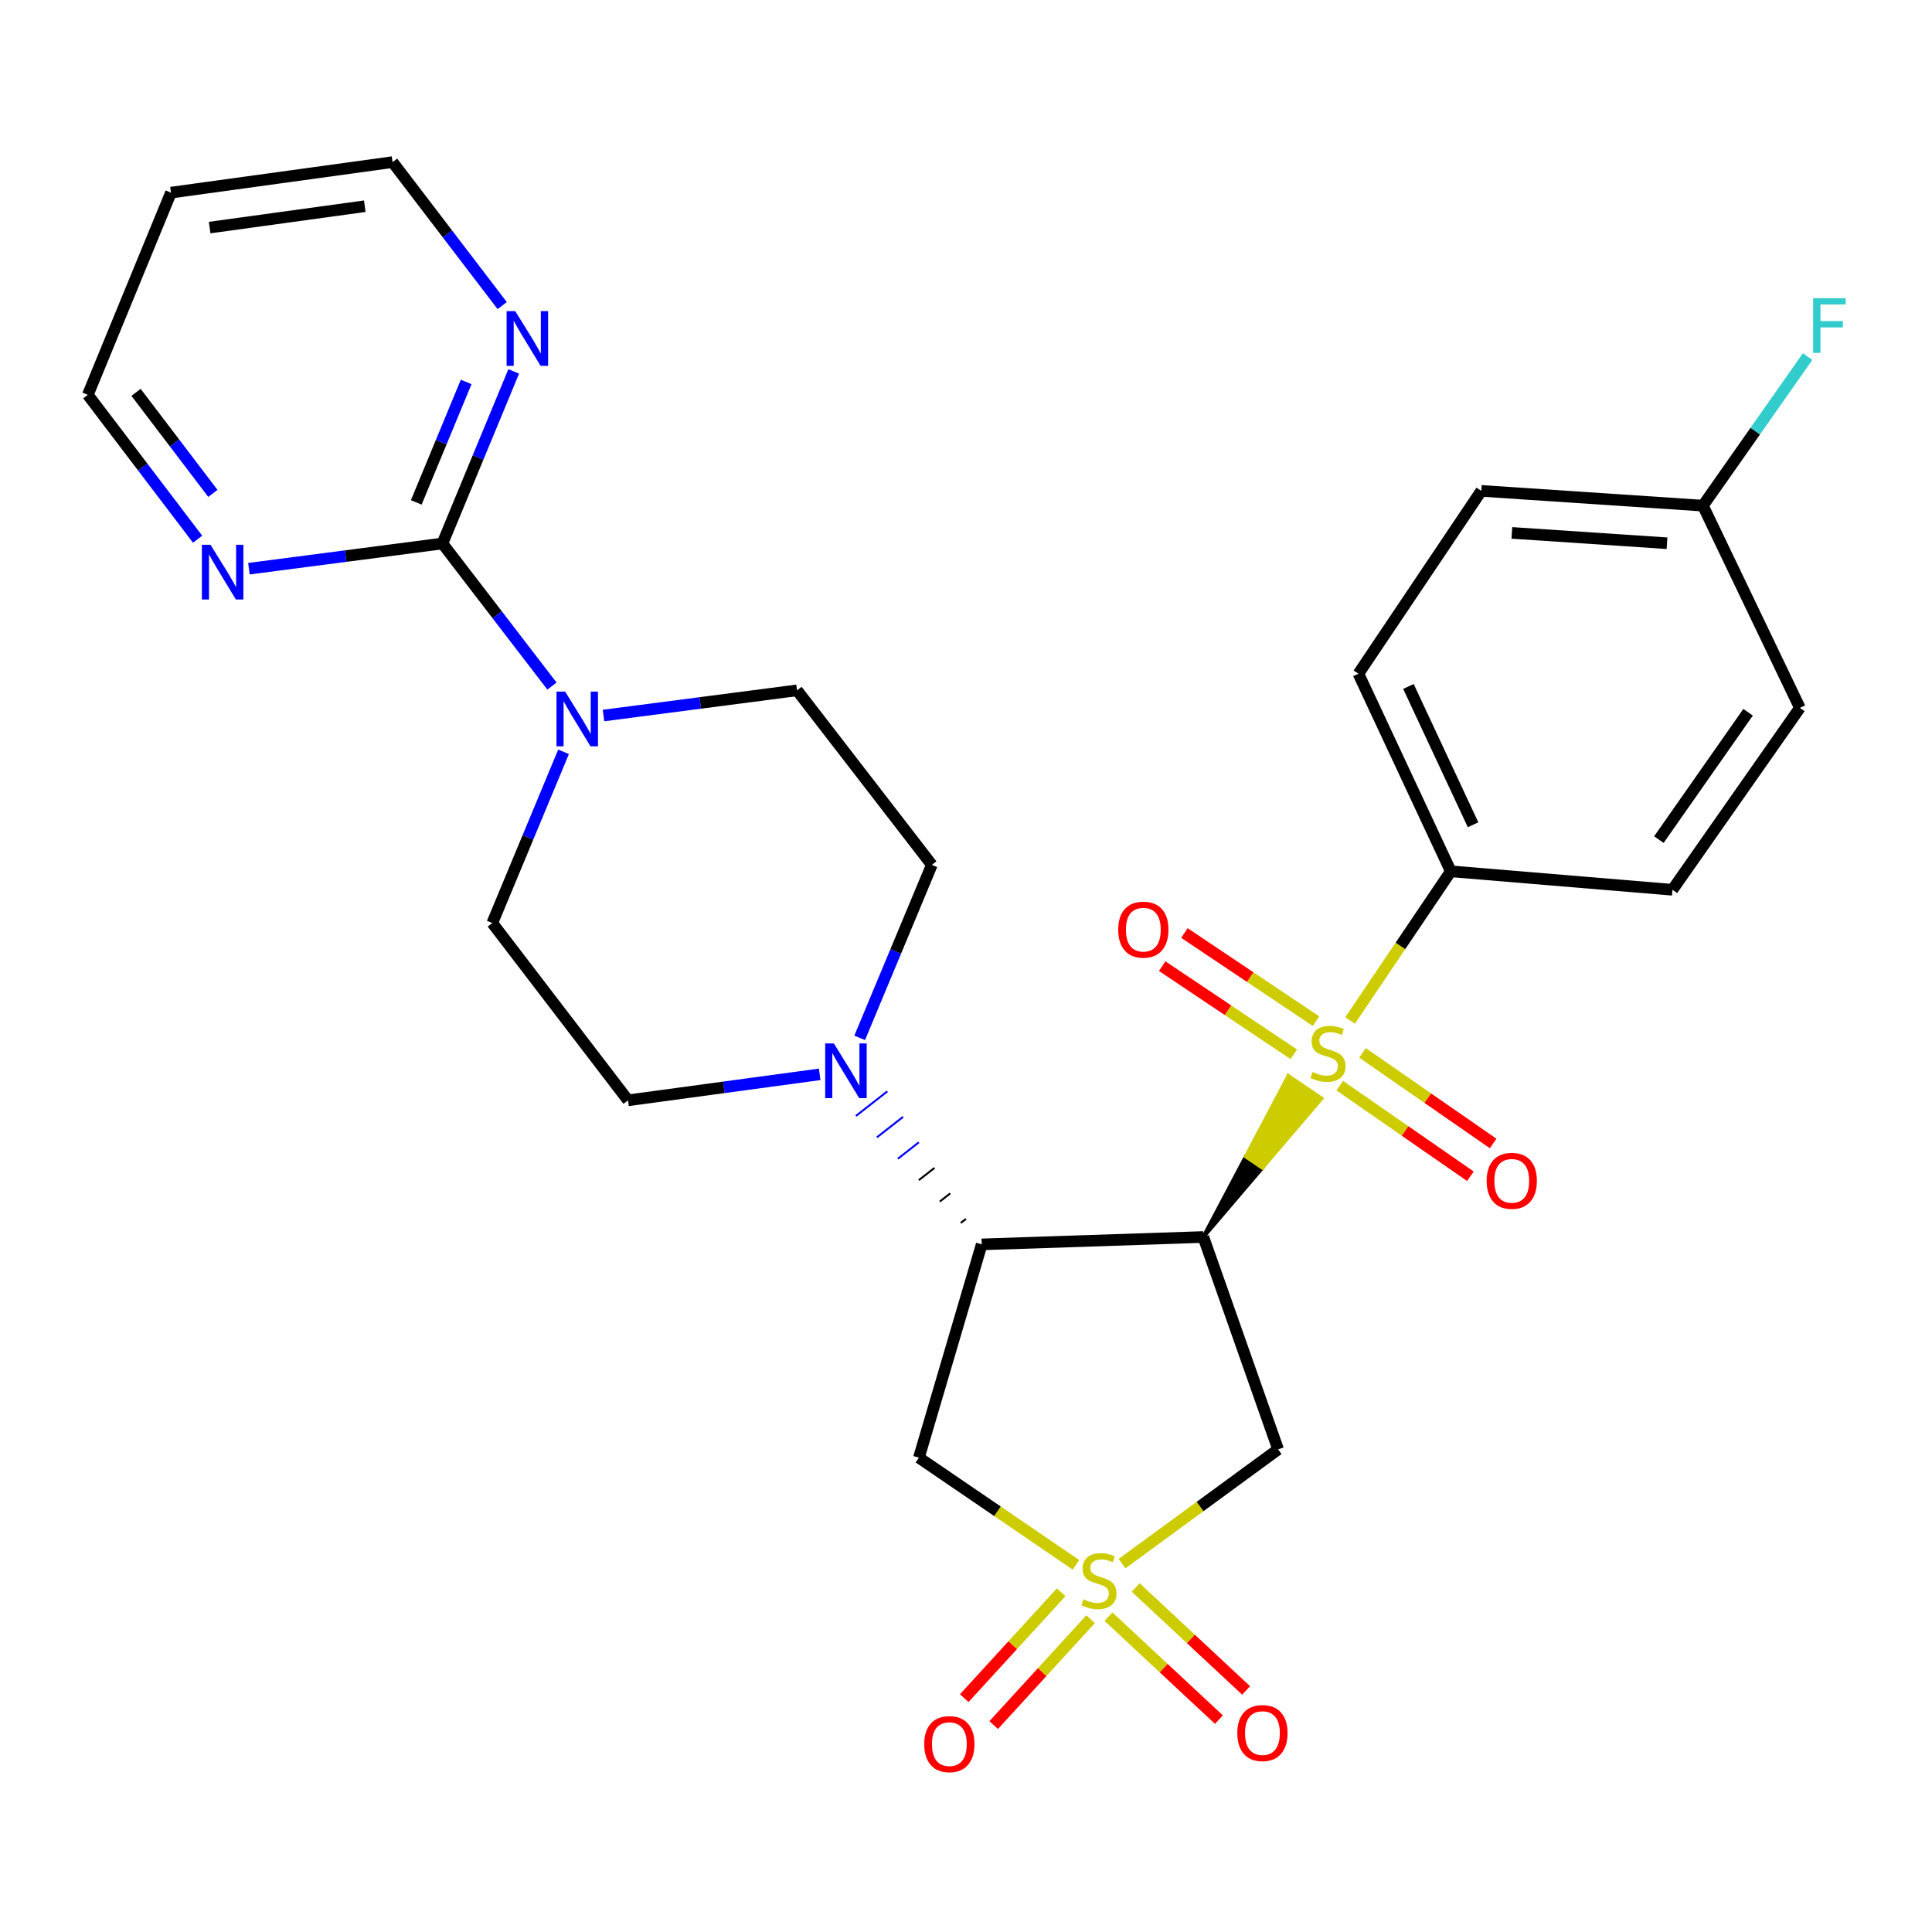 <?xml version='1.0' encoding='iso-8859-1'?>
<svg version='1.1' baseProfile='full'
              xmlns='http://www.w3.org/2000/svg'
                      xmlns:rdkit='http://www.rdkit.org/xml'
                      xmlns:xlink='http://www.w3.org/1999/xlink'
                  xml:space='preserve'
width='1000px' height='1000px' viewBox='0 0 1000 1000'>
<!-- END OF HEADER -->
<rect style='opacity:1.0;fill:#FFFFFF;stroke:none' width='1000' height='1000' x='0' y='0'> </rect>
<path class='bond-0' d='M 622.844,640.269 L 653.401,604.418 L 644.856,598.621 Z' style='fill:#000000;fill-rule:evenodd;fill-opacity:1;stroke:#000000;stroke-width:2px;stroke-linecap:butt;stroke-linejoin:miter;stroke-opacity:1;' />
<path class='bond-0' d='M 653.401,604.418 L 666.868,556.974 L 683.958,568.567 Z' style='fill:#CCCC00;fill-rule:evenodd;fill-opacity:1;stroke:#CCCC00;stroke-width:2px;stroke-linecap:butt;stroke-linejoin:miter;stroke-opacity:1;' />
<path class='bond-0' d='M 653.401,604.418 L 644.856,598.621 L 666.868,556.974 Z' style='fill:#CCCC00;fill-rule:evenodd;fill-opacity:1;stroke:#CCCC00;stroke-width:2px;stroke-linecap:butt;stroke-linejoin:miter;stroke-opacity:1;' />
<path class='bond-8' d='M 698.815,528.188 L 724.87,489.59' style='fill:none;fill-rule:evenodd;stroke:#CCCC00;stroke-width:6px;stroke-linecap:butt;stroke-linejoin:miter;stroke-opacity:1' />
<path class='bond-8' d='M 724.87,489.59 L 750.925,450.991' style='fill:none;fill-rule:evenodd;stroke:#000000;stroke-width:6px;stroke-linecap:butt;stroke-linejoin:miter;stroke-opacity:1' />
<path class='bond-11' d='M 681.158,528.559 L 647.104,505.742' style='fill:none;fill-rule:evenodd;stroke:#CCCC00;stroke-width:6px;stroke-linecap:butt;stroke-linejoin:miter;stroke-opacity:1' />
<path class='bond-11' d='M 647.104,505.742 L 613.051,482.926' style='fill:none;fill-rule:evenodd;stroke:#FF0000;stroke-width:6px;stroke-linecap:butt;stroke-linejoin:miter;stroke-opacity:1' />
<path class='bond-11' d='M 669.663,545.715 L 635.609,522.898' style='fill:none;fill-rule:evenodd;stroke:#CCCC00;stroke-width:6px;stroke-linecap:butt;stroke-linejoin:miter;stroke-opacity:1' />
<path class='bond-11' d='M 635.609,522.898 L 601.556,500.082' style='fill:none;fill-rule:evenodd;stroke:#FF0000;stroke-width:6px;stroke-linecap:butt;stroke-linejoin:miter;stroke-opacity:1' />
<path class='bond-12' d='M 693.456,561.937 L 727.264,585.384' style='fill:none;fill-rule:evenodd;stroke:#CCCC00;stroke-width:6px;stroke-linecap:butt;stroke-linejoin:miter;stroke-opacity:1' />
<path class='bond-12' d='M 727.264,585.384 L 761.073,608.831' style='fill:none;fill-rule:evenodd;stroke:#FF0000;stroke-width:6px;stroke-linecap:butt;stroke-linejoin:miter;stroke-opacity:1' />
<path class='bond-12' d='M 705.225,544.968 L 739.033,568.415' style='fill:none;fill-rule:evenodd;stroke:#CCCC00;stroke-width:6px;stroke-linecap:butt;stroke-linejoin:miter;stroke-opacity:1' />
<path class='bond-12' d='M 739.033,568.415 L 772.842,591.862' style='fill:none;fill-rule:evenodd;stroke:#FF0000;stroke-width:6px;stroke-linecap:butt;stroke-linejoin:miter;stroke-opacity:1' />
<path class='bond-2' d='M 622.844,640.269 L 508.128,644.089' style='fill:none;fill-rule:evenodd;stroke:#000000;stroke-width:6px;stroke-linecap:butt;stroke-linejoin:miter;stroke-opacity:1' />
<path class='bond-3' d='M 622.844,640.269 L 661.553,750.201' style='fill:none;fill-rule:evenodd;stroke:#000000;stroke-width:6px;stroke-linecap:butt;stroke-linejoin:miter;stroke-opacity:1' />
<path class='bond-1' d='M 580.771,809.325 L 621.162,779.763' style='fill:none;fill-rule:evenodd;stroke:#CCCC00;stroke-width:6px;stroke-linecap:butt;stroke-linejoin:miter;stroke-opacity:1' />
<path class='bond-1' d='M 621.162,779.763 L 661.553,750.201' style='fill:none;fill-rule:evenodd;stroke:#000000;stroke-width:6px;stroke-linecap:butt;stroke-linejoin:miter;stroke-opacity:1' />
<path class='bond-9' d='M 573.75,836.786 L 602.328,863.427' style='fill:none;fill-rule:evenodd;stroke:#CCCC00;stroke-width:6px;stroke-linecap:butt;stroke-linejoin:miter;stroke-opacity:1' />
<path class='bond-9' d='M 602.328,863.427 L 630.907,890.068' style='fill:none;fill-rule:evenodd;stroke:#FF0000;stroke-width:6px;stroke-linecap:butt;stroke-linejoin:miter;stroke-opacity:1' />
<path class='bond-9' d='M 587.831,821.681 L 616.409,848.322' style='fill:none;fill-rule:evenodd;stroke:#CCCC00;stroke-width:6px;stroke-linecap:butt;stroke-linejoin:miter;stroke-opacity:1' />
<path class='bond-9' d='M 616.409,848.322 L 644.988,874.963' style='fill:none;fill-rule:evenodd;stroke:#FF0000;stroke-width:6px;stroke-linecap:butt;stroke-linejoin:miter;stroke-opacity:1' />
<path class='bond-10' d='M 549.254,824.156 L 524.176,851.557' style='fill:none;fill-rule:evenodd;stroke:#CCCC00;stroke-width:6px;stroke-linecap:butt;stroke-linejoin:miter;stroke-opacity:1' />
<path class='bond-10' d='M 524.176,851.557 L 499.097,878.958' style='fill:none;fill-rule:evenodd;stroke:#FF0000;stroke-width:6px;stroke-linecap:butt;stroke-linejoin:miter;stroke-opacity:1' />
<path class='bond-10' d='M 564.488,838.098 L 539.41,865.499' style='fill:none;fill-rule:evenodd;stroke:#CCCC00;stroke-width:6px;stroke-linecap:butt;stroke-linejoin:miter;stroke-opacity:1' />
<path class='bond-10' d='M 539.41,865.499 L 514.331,892.9' style='fill:none;fill-rule:evenodd;stroke:#FF0000;stroke-width:6px;stroke-linecap:butt;stroke-linejoin:miter;stroke-opacity:1' />
<path class='bond-29' d='M 556.918,809.954 L 516.272,782.223' style='fill:none;fill-rule:evenodd;stroke:#CCCC00;stroke-width:6px;stroke-linecap:butt;stroke-linejoin:miter;stroke-opacity:1' />
<path class='bond-29' d='M 516.272,782.223 L 475.625,754.491' style='fill:none;fill-rule:evenodd;stroke:#000000;stroke-width:6px;stroke-linecap:butt;stroke-linejoin:miter;stroke-opacity:1' />
<path class='bond-4' d='M 508.128,644.089 L 475.625,754.491' style='fill:none;fill-rule:evenodd;stroke:#000000;stroke-width:6px;stroke-linecap:butt;stroke-linejoin:miter;stroke-opacity:1' />
<path class='bond-5' d='M 499.989,630.889 L 497.278,633.009' style='fill:none;fill-rule:evenodd;stroke:#000000;stroke-width:1.0px;stroke-linecap:butt;stroke-linejoin:miter;stroke-opacity:1' />
<path class='bond-5' d='M 491.85,617.688 L 486.428,621.929' style='fill:none;fill-rule:evenodd;stroke:#000000;stroke-width:1.0px;stroke-linecap:butt;stroke-linejoin:miter;stroke-opacity:1' />
<path class='bond-5' d='M 483.711,604.487 L 475.578,610.848' style='fill:none;fill-rule:evenodd;stroke:#000000;stroke-width:1.0px;stroke-linecap:butt;stroke-linejoin:miter;stroke-opacity:1' />
<path class='bond-5' d='M 475.572,591.287 L 464.727,599.768' style='fill:none;fill-rule:evenodd;stroke:#0000FF;stroke-width:1.0px;stroke-linecap:butt;stroke-linejoin:miter;stroke-opacity:1' />
<path class='bond-5' d='M 467.433,578.086 L 453.877,588.688' style='fill:none;fill-rule:evenodd;stroke:#0000FF;stroke-width:1.0px;stroke-linecap:butt;stroke-linejoin:miter;stroke-opacity:1' />
<path class='bond-5' d='M 459.295,564.886 L 443.027,577.607' style='fill:none;fill-rule:evenodd;stroke:#0000FF;stroke-width:1.0px;stroke-linecap:butt;stroke-linejoin:miter;stroke-opacity:1' />
<path class='bond-15' d='M 424.271,556.077 L 374.67,562.802' style='fill:none;fill-rule:evenodd;stroke:#0000FF;stroke-width:6px;stroke-linecap:butt;stroke-linejoin:miter;stroke-opacity:1' />
<path class='bond-15' d='M 374.67,562.802 L 325.068,569.528' style='fill:none;fill-rule:evenodd;stroke:#000000;stroke-width:6px;stroke-linecap:butt;stroke-linejoin:miter;stroke-opacity:1' />
<path class='bond-16' d='M 444.968,537.188 L 463.641,492.42' style='fill:none;fill-rule:evenodd;stroke:#0000FF;stroke-width:6px;stroke-linecap:butt;stroke-linejoin:miter;stroke-opacity:1' />
<path class='bond-16' d='M 463.641,492.42 L 482.314,447.653' style='fill:none;fill-rule:evenodd;stroke:#000000;stroke-width:6px;stroke-linecap:butt;stroke-linejoin:miter;stroke-opacity:1' />
<path class='bond-6' d='M 228.996,281.309 L 257.345,318.207' style='fill:none;fill-rule:evenodd;stroke:#000000;stroke-width:6px;stroke-linecap:butt;stroke-linejoin:miter;stroke-opacity:1' />
<path class='bond-6' d='M 257.345,318.207 L 285.694,355.104' style='fill:none;fill-rule:evenodd;stroke:#0000FF;stroke-width:6px;stroke-linecap:butt;stroke-linejoin:miter;stroke-opacity:1' />
<path class='bond-13' d='M 228.996,281.309 L 247.449,236.775' style='fill:none;fill-rule:evenodd;stroke:#000000;stroke-width:6px;stroke-linecap:butt;stroke-linejoin:miter;stroke-opacity:1' />
<path class='bond-13' d='M 247.449,236.775 L 265.902,192.241' style='fill:none;fill-rule:evenodd;stroke:#0000FF;stroke-width:6px;stroke-linecap:butt;stroke-linejoin:miter;stroke-opacity:1' />
<path class='bond-13' d='M 215.454,260.044 L 228.371,228.87' style='fill:none;fill-rule:evenodd;stroke:#000000;stroke-width:6px;stroke-linecap:butt;stroke-linejoin:miter;stroke-opacity:1' />
<path class='bond-13' d='M 228.371,228.87 L 241.288,197.696' style='fill:none;fill-rule:evenodd;stroke:#0000FF;stroke-width:6px;stroke-linecap:butt;stroke-linejoin:miter;stroke-opacity:1' />
<path class='bond-14' d='M 228.996,281.309 L 178.918,287.834' style='fill:none;fill-rule:evenodd;stroke:#000000;stroke-width:6px;stroke-linecap:butt;stroke-linejoin:miter;stroke-opacity:1' />
<path class='bond-14' d='M 178.918,287.834 L 128.84,294.359' style='fill:none;fill-rule:evenodd;stroke:#0000FF;stroke-width:6px;stroke-linecap:butt;stroke-linejoin:miter;stroke-opacity:1' />
<path class='bond-7' d='M 312.381,370.356 L 362.459,363.836' style='fill:none;fill-rule:evenodd;stroke:#0000FF;stroke-width:6px;stroke-linecap:butt;stroke-linejoin:miter;stroke-opacity:1' />
<path class='bond-7' d='M 362.459,363.836 L 412.537,357.316' style='fill:none;fill-rule:evenodd;stroke:#000000;stroke-width:6px;stroke-linecap:butt;stroke-linejoin:miter;stroke-opacity:1' />
<path class='bond-30' d='M 291.689,389.148 L 273.249,433.453' style='fill:none;fill-rule:evenodd;stroke:#0000FF;stroke-width:6px;stroke-linecap:butt;stroke-linejoin:miter;stroke-opacity:1' />
<path class='bond-30' d='M 273.249,433.453 L 254.809,477.757' style='fill:none;fill-rule:evenodd;stroke:#000000;stroke-width:6px;stroke-linecap:butt;stroke-linejoin:miter;stroke-opacity:1' />
<path class='bond-19' d='M 750.925,450.991 L 703.118,348.712' style='fill:none;fill-rule:evenodd;stroke:#000000;stroke-width:6px;stroke-linecap:butt;stroke-linejoin:miter;stroke-opacity:1' />
<path class='bond-19' d='M 762.463,426.905 L 728.998,355.309' style='fill:none;fill-rule:evenodd;stroke:#000000;stroke-width:6px;stroke-linecap:butt;stroke-linejoin:miter;stroke-opacity:1' />
<path class='bond-20' d='M 750.925,450.991 L 865.653,460.548' style='fill:none;fill-rule:evenodd;stroke:#000000;stroke-width:6px;stroke-linecap:butt;stroke-linejoin:miter;stroke-opacity:1' />
<path class='bond-27' d='M 259.944,158.177 L 231.569,121.043' style='fill:none;fill-rule:evenodd;stroke:#0000FF;stroke-width:6px;stroke-linecap:butt;stroke-linejoin:miter;stroke-opacity:1' />
<path class='bond-27' d='M 231.569,121.043 L 203.193,83.909' style='fill:none;fill-rule:evenodd;stroke:#000000;stroke-width:6px;stroke-linecap:butt;stroke-linejoin:miter;stroke-opacity:1' />
<path class='bond-26' d='M 102.272,279.09 L 73.864,241.732' style='fill:none;fill-rule:evenodd;stroke:#0000FF;stroke-width:6px;stroke-linecap:butt;stroke-linejoin:miter;stroke-opacity:1' />
<path class='bond-26' d='M 73.864,241.732 L 45.455,204.373' style='fill:none;fill-rule:evenodd;stroke:#000000;stroke-width:6px;stroke-linecap:butt;stroke-linejoin:miter;stroke-opacity:1' />
<path class='bond-26' d='M 110.188,255.383 L 90.302,229.232' style='fill:none;fill-rule:evenodd;stroke:#0000FF;stroke-width:6px;stroke-linecap:butt;stroke-linejoin:miter;stroke-opacity:1' />
<path class='bond-26' d='M 90.302,229.232 L 70.415,203.081' style='fill:none;fill-rule:evenodd;stroke:#000000;stroke-width:6px;stroke-linecap:butt;stroke-linejoin:miter;stroke-opacity:1' />
<path class='bond-18' d='M 325.068,569.528 L 254.809,477.757' style='fill:none;fill-rule:evenodd;stroke:#000000;stroke-width:6px;stroke-linecap:butt;stroke-linejoin:miter;stroke-opacity:1' />
<path class='bond-17' d='M 482.314,447.653 L 412.537,357.316' style='fill:none;fill-rule:evenodd;stroke:#000000;stroke-width:6px;stroke-linecap:butt;stroke-linejoin:miter;stroke-opacity:1' />
<path class='bond-23' d='M 703.118,348.712 L 766.712,254.073' style='fill:none;fill-rule:evenodd;stroke:#000000;stroke-width:6px;stroke-linecap:butt;stroke-linejoin:miter;stroke-opacity:1' />
<path class='bond-22' d='M 865.653,460.548 L 931.61,366.391' style='fill:none;fill-rule:evenodd;stroke:#000000;stroke-width:6px;stroke-linecap:butt;stroke-linejoin:miter;stroke-opacity:1' />
<path class='bond-22' d='M 858.632,434.576 L 904.802,368.667' style='fill:none;fill-rule:evenodd;stroke:#000000;stroke-width:6px;stroke-linecap:butt;stroke-linejoin:miter;stroke-opacity:1' />
<path class='bond-21' d='M 881.428,261.725 L 931.61,366.391' style='fill:none;fill-rule:evenodd;stroke:#000000;stroke-width:6px;stroke-linecap:butt;stroke-linejoin:miter;stroke-opacity:1' />
<path class='bond-24' d='M 881.428,261.725 L 908.526,223.14' style='fill:none;fill-rule:evenodd;stroke:#000000;stroke-width:6px;stroke-linecap:butt;stroke-linejoin:miter;stroke-opacity:1' />
<path class='bond-24' d='M 908.526,223.14 L 935.624,184.554' style='fill:none;fill-rule:evenodd;stroke:#33CCCC;stroke-width:6px;stroke-linecap:butt;stroke-linejoin:miter;stroke-opacity:1' />
<path class='bond-28' d='M 881.428,261.725 L 766.712,254.073' style='fill:none;fill-rule:evenodd;stroke:#000000;stroke-width:6px;stroke-linecap:butt;stroke-linejoin:miter;stroke-opacity:1' />
<path class='bond-28' d='M 862.846,281.183 L 782.545,275.826' style='fill:none;fill-rule:evenodd;stroke:#000000;stroke-width:6px;stroke-linecap:butt;stroke-linejoin:miter;stroke-opacity:1' />
<path class='bond-25' d='M 88.489,99.707 L 45.455,204.373' style='fill:none;fill-rule:evenodd;stroke:#000000;stroke-width:6px;stroke-linecap:butt;stroke-linejoin:miter;stroke-opacity:1' />
<path class='bond-31' d='M 88.489,99.707 L 203.193,83.909' style='fill:none;fill-rule:evenodd;stroke:#000000;stroke-width:6px;stroke-linecap:butt;stroke-linejoin:miter;stroke-opacity:1' />
<path class='bond-31' d='M 108.512,117.795 L 188.805,106.737' style='fill:none;fill-rule:evenodd;stroke:#000000;stroke-width:6px;stroke-linecap:butt;stroke-linejoin:miter;stroke-opacity:1' />
<path  class='atom-0' d='M 679.366 554.868
Q 679.686 554.988, 681.006 555.548
Q 682.326 556.108, 683.766 556.468
Q 685.246 556.788, 686.686 556.788
Q 689.366 556.788, 690.926 555.508
Q 692.486 554.188, 692.486 551.908
Q 692.486 550.348, 691.686 549.388
Q 690.926 548.428, 689.726 547.908
Q 688.526 547.388, 686.526 546.788
Q 684.006 546.028, 682.486 545.308
Q 681.006 544.588, 679.926 543.068
Q 678.886 541.548, 678.886 538.988
Q 678.886 535.428, 681.286 533.228
Q 683.726 531.028, 688.526 531.028
Q 691.806 531.028, 695.526 532.588
L 694.606 535.668
Q 691.206 534.268, 688.646 534.268
Q 685.886 534.268, 684.366 535.428
Q 682.846 536.548, 682.886 538.508
Q 682.886 540.028, 683.646 540.948
Q 684.446 541.868, 685.566 542.388
Q 686.726 542.908, 688.646 543.508
Q 691.206 544.308, 692.726 545.108
Q 694.246 545.908, 695.326 547.548
Q 696.446 549.148, 696.446 551.908
Q 696.446 555.828, 693.806 557.948
Q 691.206 560.028, 686.846 560.028
Q 684.326 560.028, 682.406 559.468
Q 680.526 558.948, 678.286 558.028
L 679.366 554.868
' fill='#CCCC00'/>
<path  class='atom-2' d='M 560.818 827.793
Q 561.138 827.913, 562.458 828.473
Q 563.778 829.033, 565.218 829.393
Q 566.698 829.713, 568.138 829.713
Q 570.818 829.713, 572.378 828.433
Q 573.938 827.113, 573.938 824.833
Q 573.938 823.273, 573.138 822.313
Q 572.378 821.353, 571.178 820.833
Q 569.978 820.313, 567.978 819.713
Q 565.458 818.953, 563.938 818.233
Q 562.458 817.513, 561.378 815.993
Q 560.338 814.473, 560.338 811.913
Q 560.338 808.353, 562.738 806.153
Q 565.178 803.953, 569.978 803.953
Q 573.258 803.953, 576.978 805.513
L 576.058 808.593
Q 572.658 807.193, 570.098 807.193
Q 567.338 807.193, 565.818 808.353
Q 564.298 809.473, 564.338 811.433
Q 564.338 812.953, 565.098 813.873
Q 565.898 814.793, 567.018 815.313
Q 568.178 815.833, 570.098 816.433
Q 572.658 817.233, 574.178 818.033
Q 575.698 818.833, 576.778 820.473
Q 577.898 822.073, 577.898 824.833
Q 577.898 828.753, 575.258 830.873
Q 572.658 832.953, 568.298 832.953
Q 565.778 832.953, 563.858 832.393
Q 561.978 831.873, 559.738 830.953
L 560.818 827.793
' fill='#CCCC00'/>
<path  class='atom-6' d='M 431.597 540.075
L 440.877 555.075
Q 441.797 556.555, 443.277 559.235
Q 444.757 561.915, 444.837 562.075
L 444.837 540.075
L 448.597 540.075
L 448.597 568.395
L 444.717 568.395
L 434.757 551.995
Q 433.597 550.075, 432.357 547.875
Q 431.157 545.675, 430.797 544.995
L 430.797 568.395
L 427.117 568.395
L 427.117 540.075
L 431.597 540.075
' fill='#0000FF'/>
<path  class='atom-8' d='M 292.513 357.968
L 301.793 372.968
Q 302.713 374.448, 304.193 377.128
Q 305.673 379.808, 305.753 379.968
L 305.753 357.968
L 309.513 357.968
L 309.513 386.288
L 305.633 386.288
L 295.673 369.888
Q 294.513 367.968, 293.273 365.768
Q 292.073 363.568, 291.713 362.888
L 291.713 386.288
L 288.033 386.288
L 288.033 357.968
L 292.513 357.968
' fill='#0000FF'/>
<path  class='atom-10' d='M 640.43 897.029
Q 640.43 890.229, 643.79 886.429
Q 647.15 882.629, 653.43 882.629
Q 659.71 882.629, 663.07 886.429
Q 666.43 890.229, 666.43 897.029
Q 666.43 903.909, 663.03 907.829
Q 659.63 911.709, 653.43 911.709
Q 647.19 911.709, 643.79 907.829
Q 640.43 903.949, 640.43 897.029
M 653.43 908.509
Q 657.75 908.509, 660.07 905.629
Q 662.43 902.709, 662.43 897.029
Q 662.43 891.469, 660.07 888.669
Q 657.75 885.829, 653.43 885.829
Q 649.11 885.829, 646.75 888.629
Q 644.43 891.429, 644.43 897.029
Q 644.43 902.749, 646.75 905.629
Q 649.11 908.509, 653.43 908.509
' fill='#FF0000'/>
<path  class='atom-11' d='M 478.389 902.754
Q 478.389 895.954, 481.749 892.154
Q 485.109 888.354, 491.389 888.354
Q 497.669 888.354, 501.029 892.154
Q 504.389 895.954, 504.389 902.754
Q 504.389 909.634, 500.989 913.554
Q 497.589 917.434, 491.389 917.434
Q 485.149 917.434, 481.749 913.554
Q 478.389 909.674, 478.389 902.754
M 491.389 914.234
Q 495.709 914.234, 498.029 911.354
Q 500.389 908.434, 500.389 902.754
Q 500.389 897.194, 498.029 894.394
Q 495.709 891.554, 491.389 891.554
Q 487.069 891.554, 484.709 894.354
Q 482.389 897.154, 482.389 902.754
Q 482.389 908.474, 484.709 911.354
Q 487.069 914.234, 491.389 914.234
' fill='#FF0000'/>
<path  class='atom-12' d='M 578.787 481.187
Q 578.787 474.387, 582.147 470.587
Q 585.507 466.787, 591.787 466.787
Q 598.067 466.787, 601.427 470.587
Q 604.787 474.387, 604.787 481.187
Q 604.787 488.067, 601.387 491.987
Q 597.987 495.867, 591.787 495.867
Q 585.547 495.867, 582.147 491.987
Q 578.787 488.107, 578.787 481.187
M 591.787 492.667
Q 596.107 492.667, 598.427 489.787
Q 600.787 486.867, 600.787 481.187
Q 600.787 475.627, 598.427 472.827
Q 596.107 469.987, 591.787 469.987
Q 587.467 469.987, 585.107 472.787
Q 582.787 475.587, 582.787 481.187
Q 582.787 486.907, 585.107 489.787
Q 587.467 492.667, 591.787 492.667
' fill='#FF0000'/>
<path  class='atom-13' d='M 769.487 611.197
Q 769.487 604.397, 772.847 600.597
Q 776.207 596.797, 782.487 596.797
Q 788.767 596.797, 792.127 600.597
Q 795.487 604.397, 795.487 611.197
Q 795.487 618.077, 792.087 621.997
Q 788.687 625.877, 782.487 625.877
Q 776.247 625.877, 772.847 621.997
Q 769.487 618.117, 769.487 611.197
M 782.487 622.677
Q 786.807 622.677, 789.127 619.797
Q 791.487 616.877, 791.487 611.197
Q 791.487 605.637, 789.127 602.837
Q 786.807 599.997, 782.487 599.997
Q 778.167 599.997, 775.807 602.797
Q 773.487 605.597, 773.487 611.197
Q 773.487 616.917, 775.807 619.797
Q 778.167 622.677, 782.487 622.677
' fill='#FF0000'/>
<path  class='atom-14' d='M 266.699 161.049
L 275.979 176.049
Q 276.899 177.529, 278.379 180.209
Q 279.859 182.889, 279.939 183.049
L 279.939 161.049
L 283.699 161.049
L 283.699 189.369
L 279.819 189.369
L 269.859 172.969
Q 268.699 171.049, 267.459 168.849
Q 266.259 166.649, 265.899 165.969
L 265.899 189.369
L 262.219 189.369
L 262.219 161.049
L 266.699 161.049
' fill='#0000FF'/>
<path  class='atom-15' d='M 108.972 281.972
L 118.252 296.972
Q 119.172 298.452, 120.652 301.132
Q 122.132 303.812, 122.212 303.972
L 122.212 281.972
L 125.972 281.972
L 125.972 310.292
L 122.092 310.292
L 112.132 293.892
Q 110.972 291.972, 109.732 289.772
Q 108.532 287.572, 108.172 286.892
L 108.172 310.292
L 104.492 310.292
L 104.492 281.972
L 108.972 281.972
' fill='#0000FF'/>
<path  class='atom-25' d='M 938.471 154.349
L 955.311 154.349
L 955.311 157.589
L 942.271 157.589
L 942.271 166.189
L 953.871 166.189
L 953.871 169.469
L 942.271 169.469
L 942.271 182.669
L 938.471 182.669
L 938.471 154.349
' fill='#33CCCC'/>
</svg>
